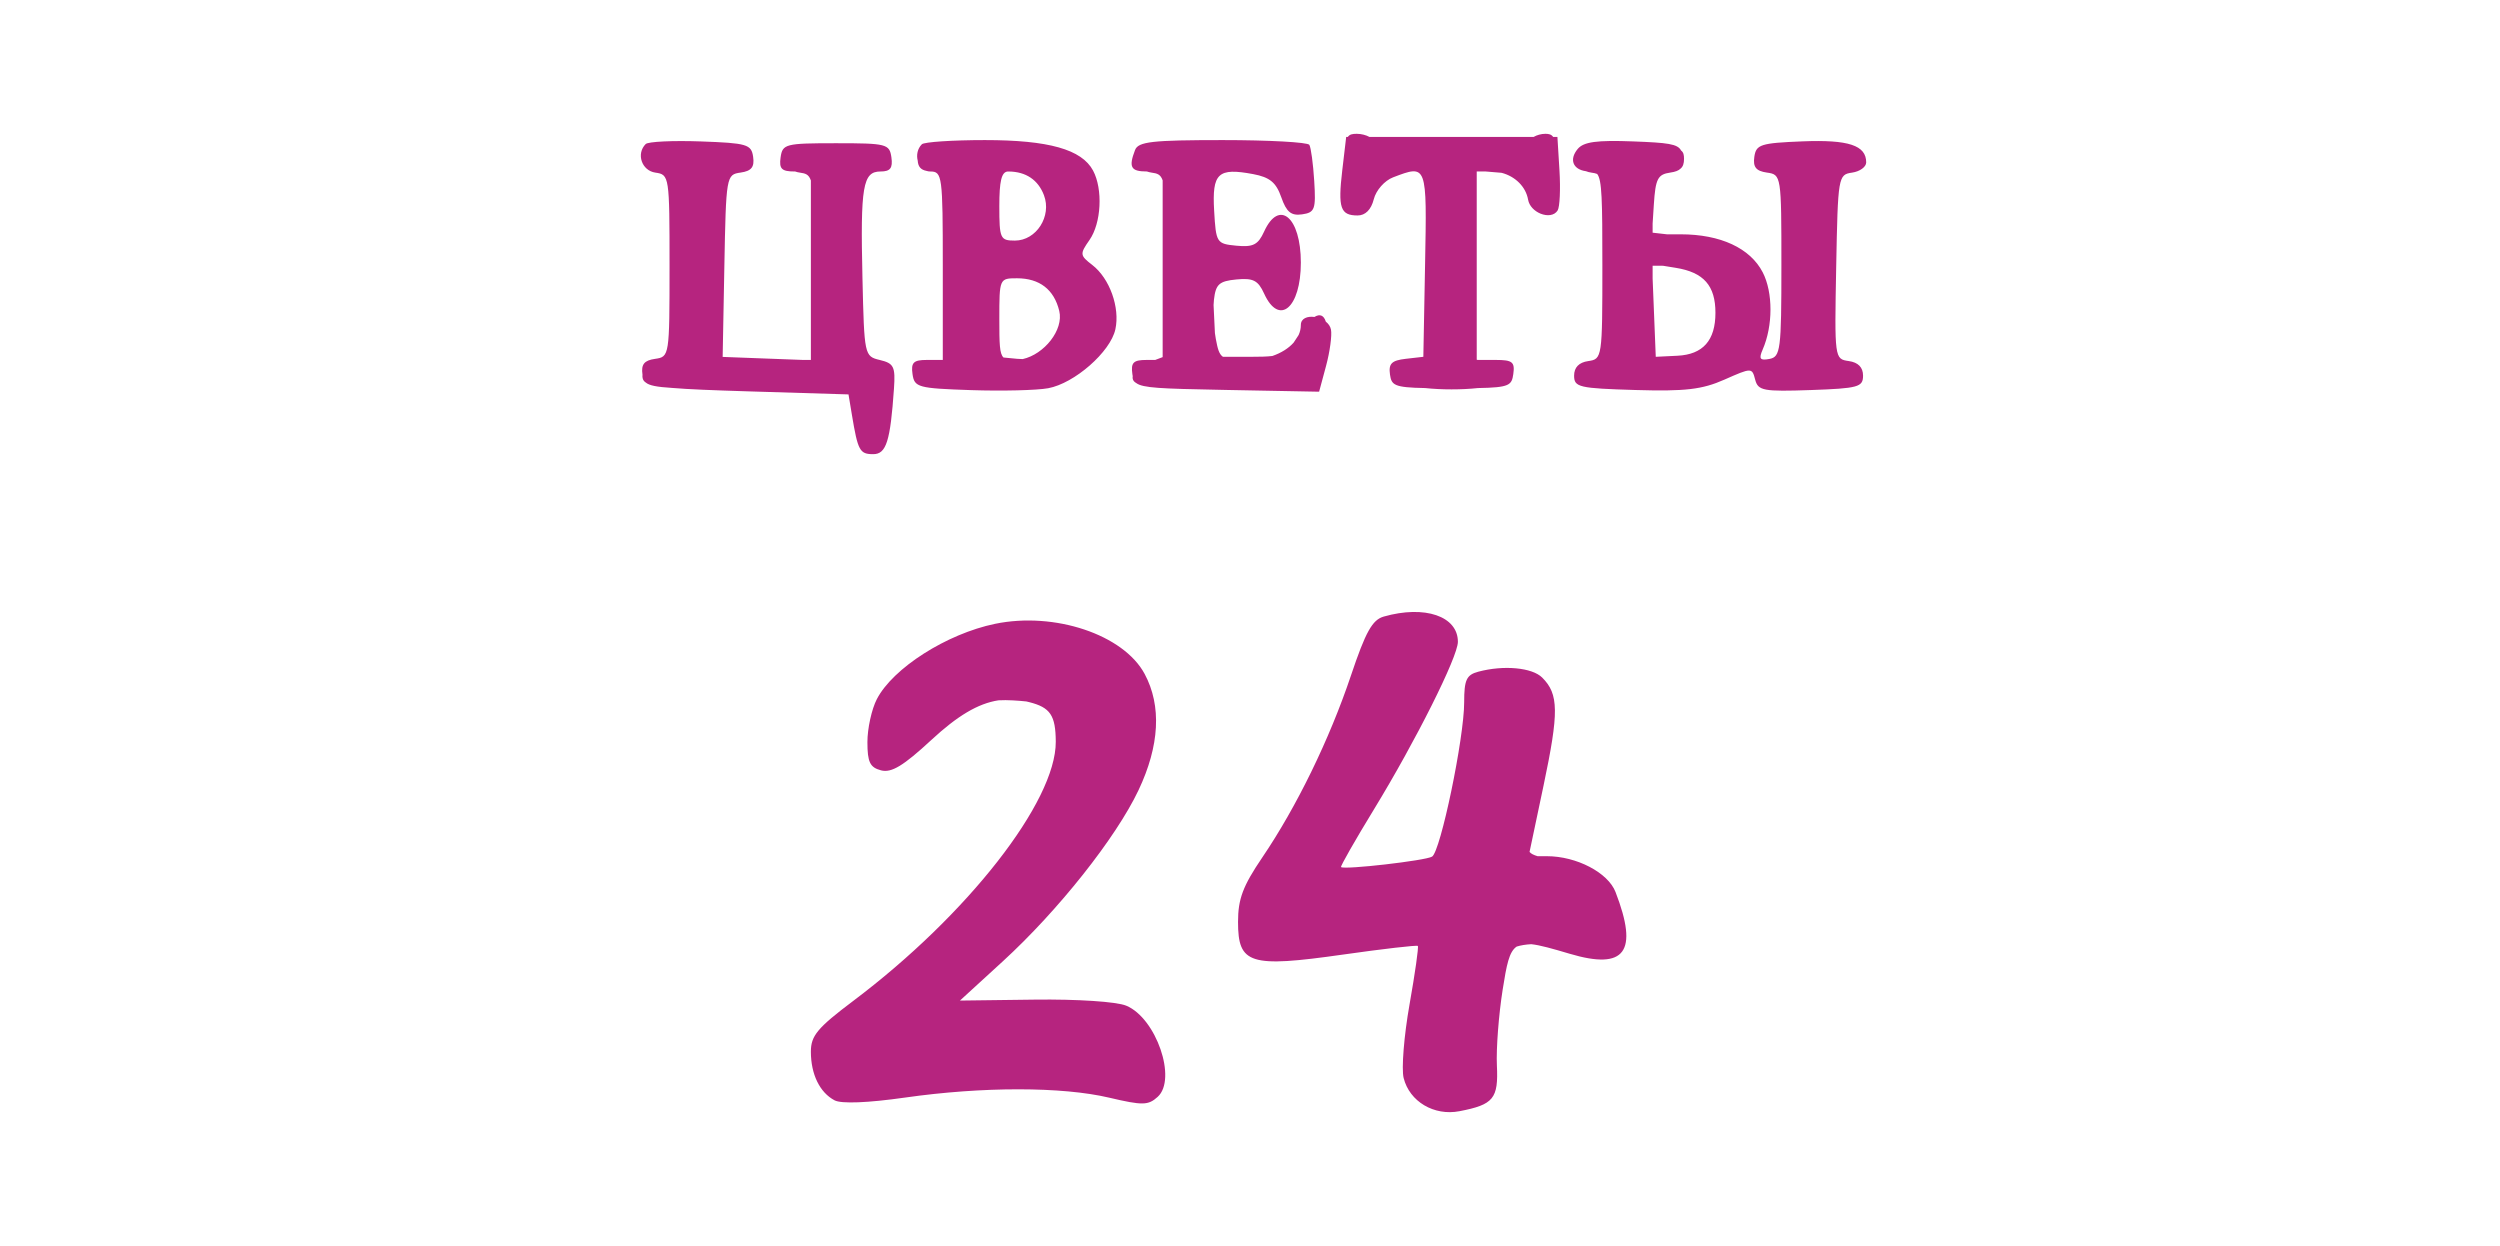<?xml version="1.0" encoding="UTF-8"?> <svg xmlns="http://www.w3.org/2000/svg" width="355" height="177" viewBox="0 0 355 177" fill="none"><path d="M196.5 87.55C202.329 85.897 207.021 87.499 207.021 91.14C207.02 93.261 201.039 105.203 195.126 114.89C192.43 119.305 190.317 123.01 190.429 123.123C190.845 123.539 202.433 122.209 203.356 121.639C204.564 120.892 207.912 104.796 207.912 99.732C207.912 96.533 208.235 95.833 209.919 95.382C213.52 94.417 217.568 94.791 218.997 96.221C221.351 98.574 221.382 101.111 219.185 111.545L217.197 120.973C217.403 121.224 217.763 121.411 218.337 121.58H219.656C223.87 121.58 228.34 123.912 229.404 126.666C232.694 135.178 230.773 137.774 222.91 135.438C220.441 134.705 218.7 134.208 217.44 134.076C216.66 134.117 215.954 134.229 215.367 134.414C214.28 135.147 213.935 137.018 213.378 140.535C212.814 144.092 212.446 148.931 212.559 151.288C212.785 156.007 212.089 156.858 207.239 157.792C203.631 158.487 200.156 156.42 199.318 153.082C198.991 151.777 199.366 147.081 200.152 142.645C200.938 138.207 201.469 134.463 201.331 134.324C201.187 134.187 196.393 134.74 190.674 135.554C177.472 137.431 175.801 136.91 175.801 130.916C175.801 127.649 176.488 125.82 179.247 121.754C184.117 114.576 188.791 104.986 191.838 95.916C193.92 89.719 194.87 88.011 196.5 87.55ZM141.304 88.582C149.755 86.837 159.546 90.118 162.538 95.697C164.965 100.226 164.667 105.883 161.666 112.214C158.463 118.969 150.264 129.307 142.393 136.514L136.311 142.081L146.912 141.946C153.013 141.869 158.538 142.234 159.925 142.807C164.18 144.566 167.168 153.241 164.386 155.757C163.042 156.973 162.251 156.986 157.515 155.871C150.81 154.293 139.529 154.286 128.524 155.854C123.224 156.608 119.473 156.756 118.51 156.247C116.405 155.136 115.145 152.551 115.145 149.341C115.145 147.07 116.07 145.96 121.165 142.125C137.393 129.911 149.958 113.832 149.919 105.329C149.901 101.575 149.148 100.456 146.126 99.698C145.995 99.665 145.865 99.635 145.735 99.606C145.193 99.545 144.568 99.497 143.842 99.455C143.126 99.414 142.443 99.41 141.784 99.445C138.856 99.894 135.923 101.674 132.253 105.072C128.273 108.757 126.586 109.777 125.108 109.39C123.536 108.978 123.173 108.225 123.173 105.376C123.173 103.447 123.775 100.703 124.51 99.281C126.791 94.871 134.435 90.001 141.304 88.582ZM91.689 20.454C92.034 20.108 95.545 19.941 99.493 20.082C106.087 20.317 106.693 20.495 106.946 22.276C107.153 23.724 106.702 24.287 105.162 24.506C103.13 24.794 103.099 24.973 102.856 37.955L102.617 50.681L109.148 50.928L114.059 51.112H115.145V25.628C114.837 24.735 114.361 24.623 113.584 24.513C113.337 24.478 113.111 24.424 112.908 24.352H112.853C110.987 24.352 110.613 23.979 110.845 22.345C111.115 20.443 111.53 20.338 118.713 20.338C125.895 20.338 126.31 20.443 126.58 22.345C126.796 23.866 126.422 24.352 125.036 24.352C122.519 24.352 122.166 26.432 122.469 39.477C122.725 50.501 122.743 50.593 124.956 51.124C126.925 51.596 127.158 52.07 126.944 55.176C126.428 62.665 125.849 64.492 123.996 64.492C122.085 64.492 121.816 63.999 120.976 58.94L120.488 56.006L106.208 55.572C101.072 55.416 97.679 55.277 95.445 55.086C93.213 54.948 92.211 54.736 91.728 54.341C91.433 54.155 91.3 53.936 91.25 53.673C91.22 53.516 91.216 53.366 91.235 53.222C91.234 53.21 91.232 53.199 91.231 53.188C91.024 51.74 91.475 51.177 93.015 50.958C95.058 50.669 95.074 50.564 95.074 37.732C95.074 24.998 95.043 24.794 93.067 24.513C91.124 24.237 90.308 21.835 91.689 20.454ZM173.613 19.892C180.155 19.892 185.696 20.196 185.926 20.568C186.155 20.941 186.468 23.249 186.62 25.697C186.871 29.733 186.71 30.177 184.894 30.439C183.342 30.662 182.675 30.111 181.942 28.011C181.211 25.913 180.305 25.165 177.959 24.726C172.949 23.785 172.101 24.579 172.408 29.917C172.671 34.492 172.751 34.618 175.571 34.89C177.947 35.119 178.65 34.759 179.505 32.882C181.629 28.221 184.721 30.832 184.721 37.286C184.721 43.74 181.629 46.351 179.505 41.69C178.65 39.812 177.947 39.453 175.571 39.683C173.119 39.919 172.633 40.357 172.382 42.556C172.356 42.784 172.339 43.041 172.327 43.316L172.412 45.092L172.518 47.298C172.556 47.592 172.598 47.872 172.647 48.131C172.909 49.528 173.091 50.271 173.655 50.666H177.565C178.916 50.666 179.907 50.645 180.678 50.549C181.939 50.116 182.987 49.455 183.7 48.648C183.874 48.397 184.057 48.117 184.256 47.802C184.307 47.721 184.358 47.643 184.408 47.565C184.61 47.115 184.721 46.639 184.721 46.144C184.721 45.207 185.653 44.874 186.65 45.008C187.427 44.53 187.985 44.773 188.264 45.672C188.637 45.968 188.914 46.351 189.001 46.808C189.157 47.629 188.842 49.948 188.3 51.96L187.315 55.619L187.151 55.615V55.619L174.128 55.373C173.787 55.367 173.454 55.357 173.129 55.351C164.874 55.193 162.267 55.096 161.353 54.397C161.039 54.223 160.892 54.018 160.845 53.77C160.823 53.656 160.825 53.54 160.846 53.422C160.829 53.326 160.812 53.226 160.797 53.119C160.565 51.485 160.938 51.112 162.804 51.112H164.036L165.097 50.711V25.611C164.789 24.738 164.312 24.623 163.535 24.513C163.289 24.478 163.064 24.423 162.861 24.351C160.573 24.35 160.24 23.747 161.178 21.303C161.634 20.114 163.592 19.892 173.613 19.892ZM224.03 21.156C224.874 20.139 226.75 19.883 231.911 20.08C236.82 20.267 238.22 20.428 238.714 21.372C239.065 21.637 239.132 22.018 239.132 22.568C239.132 23.212 238.988 23.652 238.648 23.936C238.358 24.232 237.883 24.406 237.178 24.506C235.404 24.757 235.08 25.384 234.846 29.035L234.672 31.747V33.042L236.708 33.273H238.666C244.303 33.273 248.528 35.231 250.306 38.67C251.779 41.519 251.776 46.252 250.297 49.641C249.721 50.962 249.915 51.228 251.267 50.968C252.834 50.665 252.958 49.696 252.958 37.72C252.958 24.9 252.942 24.795 250.898 24.506C249.359 24.287 248.907 23.724 249.114 22.276C249.365 20.517 249.993 20.314 255.94 20.074C262.494 19.81 265 20.637 265 23.061C265 23.703 264.097 24.357 262.993 24.513C261.029 24.792 260.981 25.078 260.74 37.89C260.495 50.916 260.504 50.983 262.524 51.27C263.864 51.46 264.554 52.165 264.554 53.342C264.554 54.963 263.873 55.15 257.121 55.387C250.39 55.622 249.647 55.483 249.235 53.911C248.786 52.193 248.742 52.193 244.869 53.906C241.694 55.311 239.318 55.589 232.24 55.381C224.202 55.145 223.523 54.987 223.523 53.342C223.523 52.171 224.212 51.46 225.529 51.273C227.509 50.992 227.536 50.802 227.536 37.67C227.536 28.366 227.483 25.541 226.795 24.7C226.568 24.604 226.298 24.558 225.976 24.513C225.69 24.472 225.434 24.404 225.206 24.312C223.371 24.065 222.783 22.66 224.03 21.156ZM139.852 19.892C148.909 19.892 153.604 21.214 155.213 24.218C156.633 26.872 156.386 31.685 154.705 34.084C153.314 36.071 153.335 36.263 155.106 37.628C157.573 39.53 159.06 43.679 158.381 46.77C157.677 49.973 152.576 54.441 148.836 55.13C147.231 55.425 142.306 55.545 137.891 55.397C130.34 55.142 129.846 55.006 129.577 53.119C129.345 51.485 129.718 51.112 131.584 51.112H133.876V37.732C133.876 24.948 133.797 24.352 132.093 24.352C131.913 24.352 131.745 24.323 131.587 24.273C130.741 24.108 130.37 23.663 130.315 22.806C130.115 22.029 130.269 21.122 130.903 20.487C131.23 20.16 135.257 19.892 139.852 19.892ZM219.453 19C219.961 19 220.311 19.097 220.547 19.446H221.153L221.445 24.218C221.606 26.842 221.49 29.39 221.186 29.881C220.715 30.639 219.693 30.713 218.772 30.343C218.76 30.338 218.748 30.334 218.736 30.329C217.897 29.98 217.148 29.263 216.99 28.356C216.67 26.512 215.164 25.047 213.235 24.542C213.163 24.535 213.089 24.528 213.013 24.521L210.981 24.352H209.696V51.078L209.832 51.112H212.435C214.764 51.112 215.129 51.412 214.888 53.119C214.665 54.686 214.373 55.031 209.865 55.105C207.556 55.354 204.684 55.354 202.377 55.105C197.938 55.027 197.591 54.68 197.378 53.184C197.158 51.635 197.609 51.182 199.607 50.953L202.114 50.666L202.361 37.509C202.628 23.286 202.649 23.345 197.825 25.179C196.608 25.642 195.396 27.016 195.074 28.301C194.705 29.77 193.882 30.596 192.784 30.596C190.331 30.596 189.972 29.541 190.601 24.189L191.158 19.446H191.394C191.64 19.076 192.04 19 192.653 19C193.306 19 193.99 19.181 194.462 19.446H217.774C218.221 19.181 218.856 19 219.453 19ZM144.41 39.516C141.921 39.516 141.904 39.554 141.904 45.313C141.904 48.84 141.932 50.224 142.497 50.766L144.441 50.952C144.709 50.978 144.97 50.989 145.225 50.99C148.276 50.309 151.065 46.852 150.415 44.154C149.682 41.112 147.616 39.516 144.41 39.516ZM234.672 39.552L234.854 44.076L235.118 50.666L238.2 50.515C241.824 50.337 243.592 48.34 243.592 44.422C243.592 40.561 241.934 38.676 237.973 38.034L236.155 37.739L234.672 37.732V39.552ZM143.254 24.354C143.192 24.354 143.132 24.355 143.073 24.356C142.209 24.443 141.904 25.745 141.904 29.258C141.904 33.884 142.031 34.164 144.114 34.164C147.161 34.164 149.376 30.703 148.24 27.716C147.415 25.544 145.686 24.38 143.254 24.354Z" fill="#B6247F"></path></svg> 